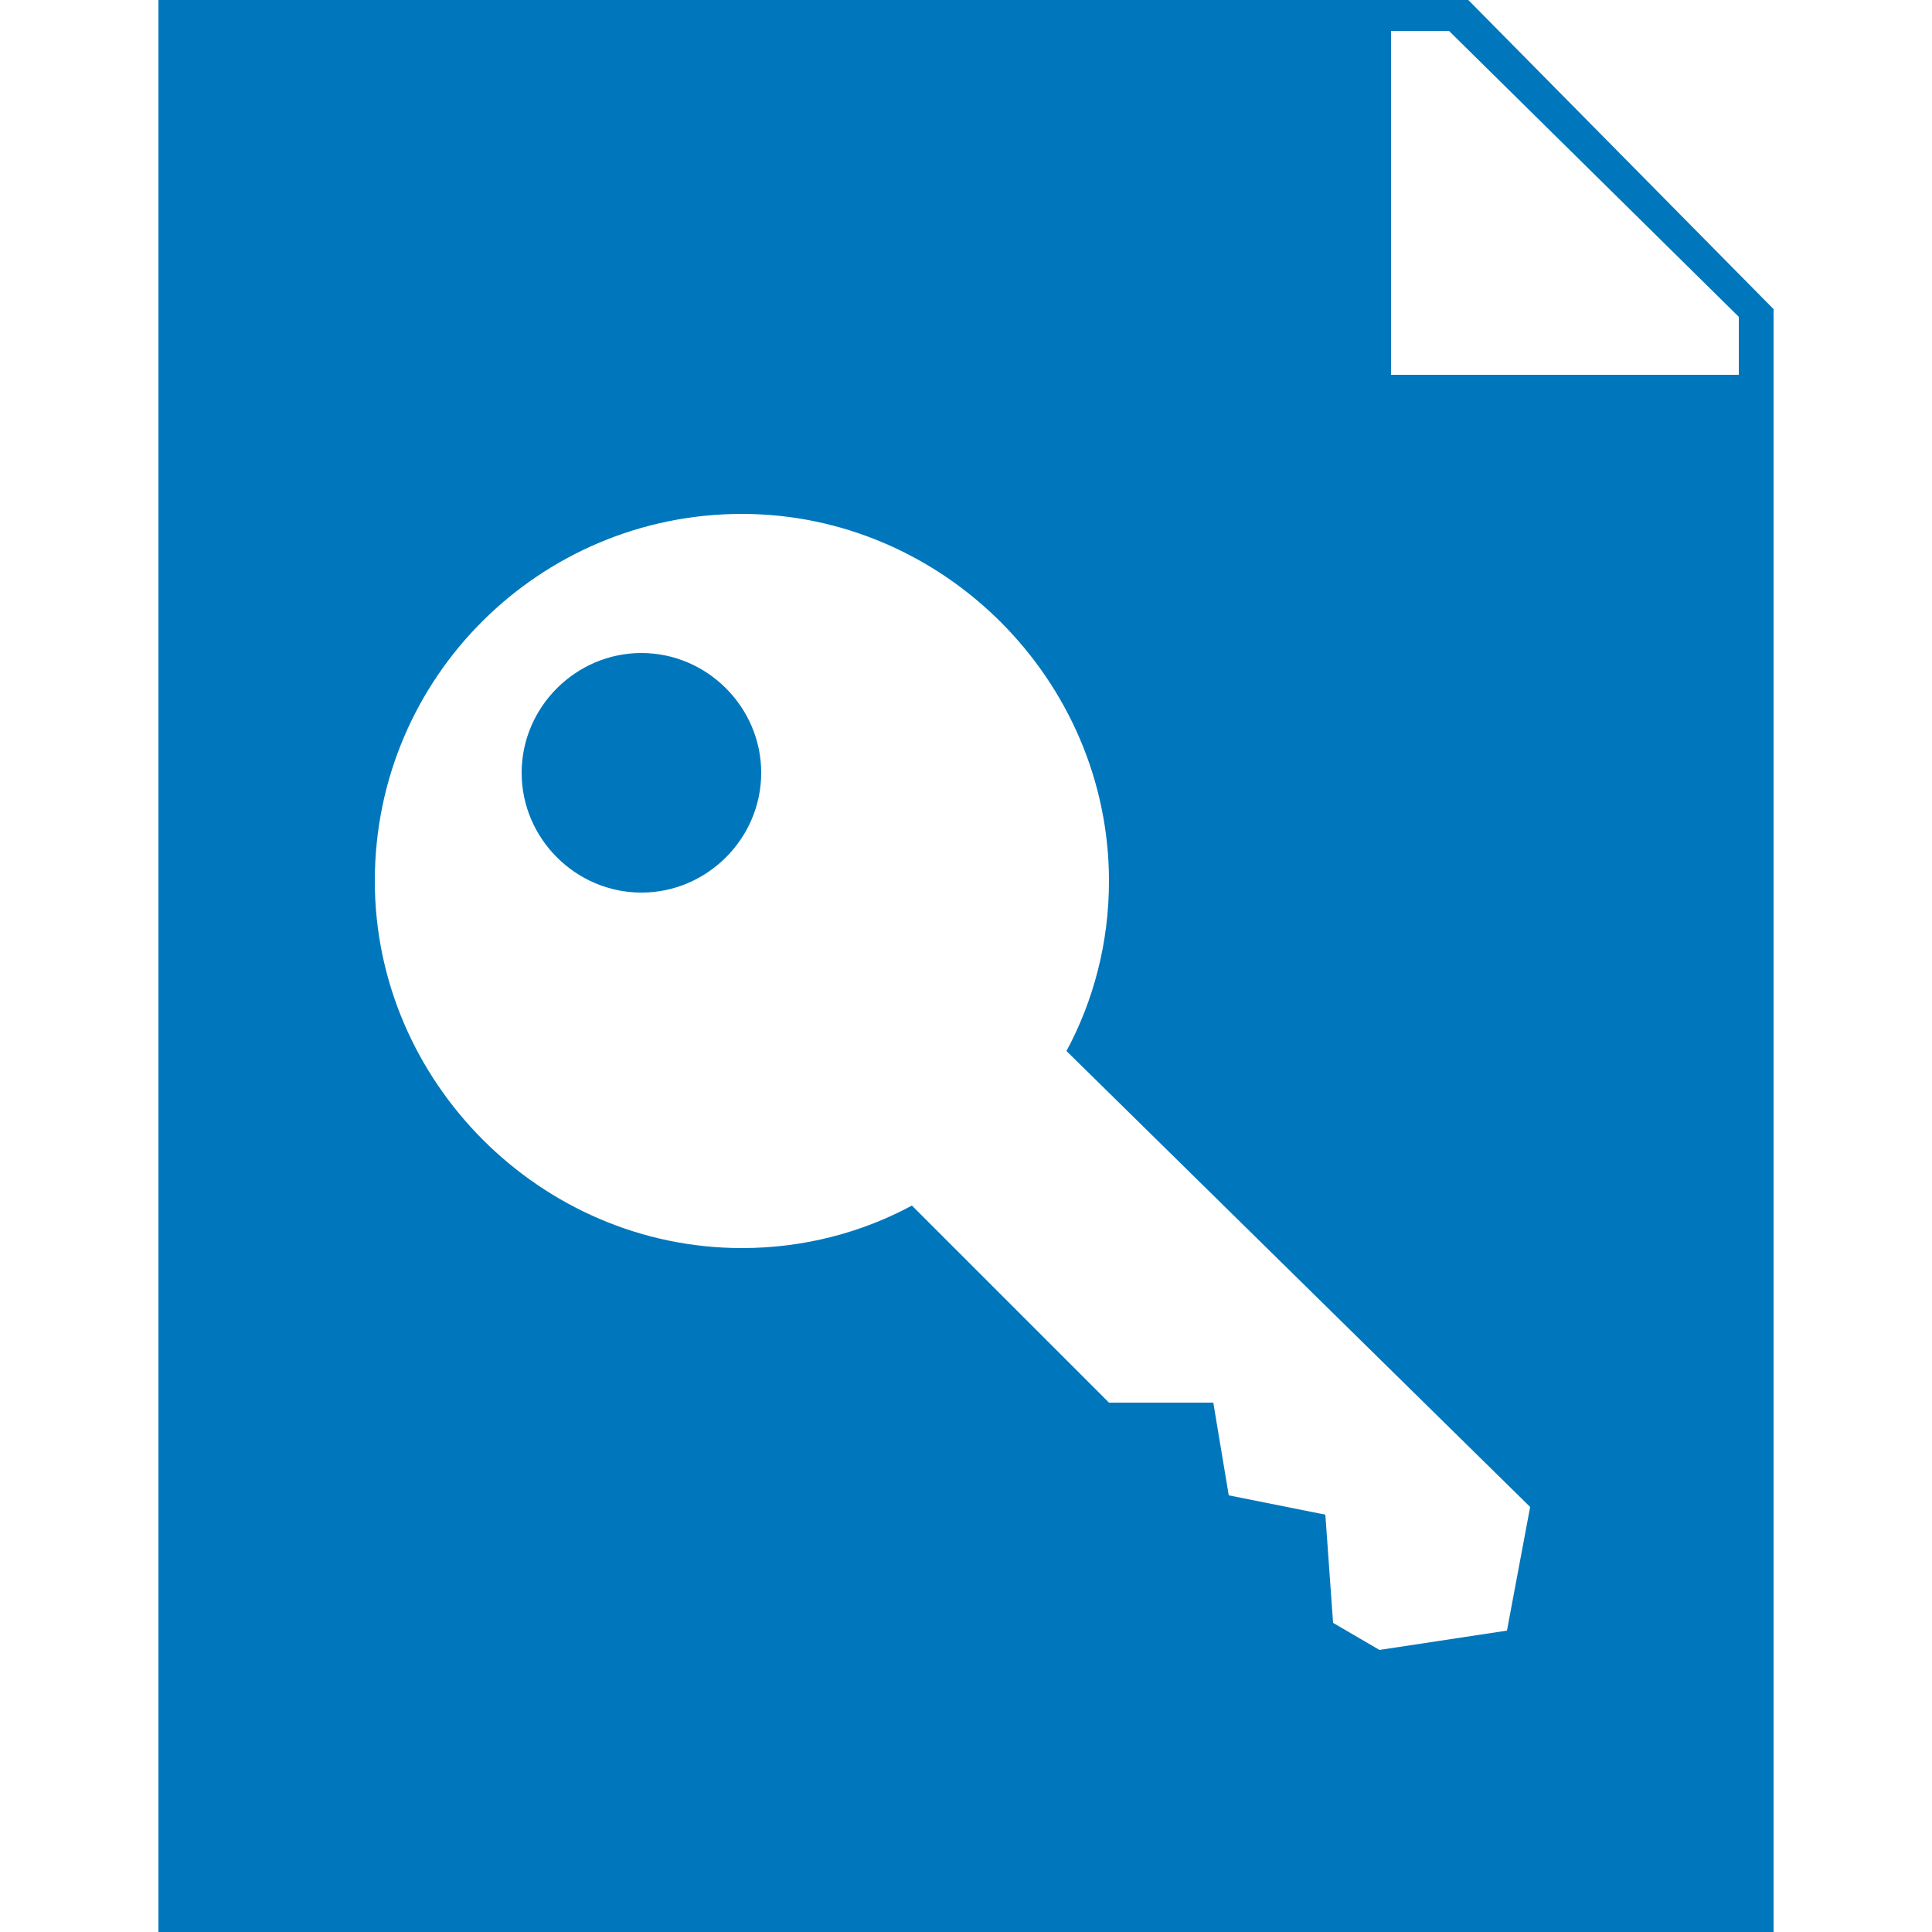<?xml version="1.0" encoding="UTF-8"?>
<!-- Generator: Adobe Illustrator 26.0.1, SVG Export Plug-In . SVG Version: 6.00 Build 0)  -->
<svg xmlns="http://www.w3.org/2000/svg" xmlns:xlink="http://www.w3.org/1999/xlink" version="1.1" id="Ebene_1" x="0px" y="0px" viewBox="0 0 50 50" style="enable-background:new 0 0 50 50;" xml:space="preserve">
<style type="text/css">
	.st0{fill:#0077BC;}
</style>
<path class="st0" d="M38,0H4.1v50h41.8V8L38,0L38,0z M39,42.2l-3.3,0.5L34.5,42l-0.2-2.8l-2.5-0.5l-0.4-2.4h-2.7l-5.1-5.1  c-1.3,0.7-2.8,1.1-4.4,1.1c-5.2,0-9.5-4.3-9.5-9.5c0-5.3,4.3-9.5,9.5-9.5c5.2,0,9.5,4.3,9.5,9.5c0,1.6-0.4,3.1-1.1,4.4L39.6,39  L39,42.2L39,42.2z M45,9.7h-9V0.8h1.5L45,8.2L45,9.7L45,9.7z M19.7,20c0,1.7-1.4,3.1-3.1,3.1s-3.1-1.4-3.1-3.1  c0-1.7,1.4-3.1,3.1-3.1S19.7,18.3,19.7,20z"></path>
</svg>

